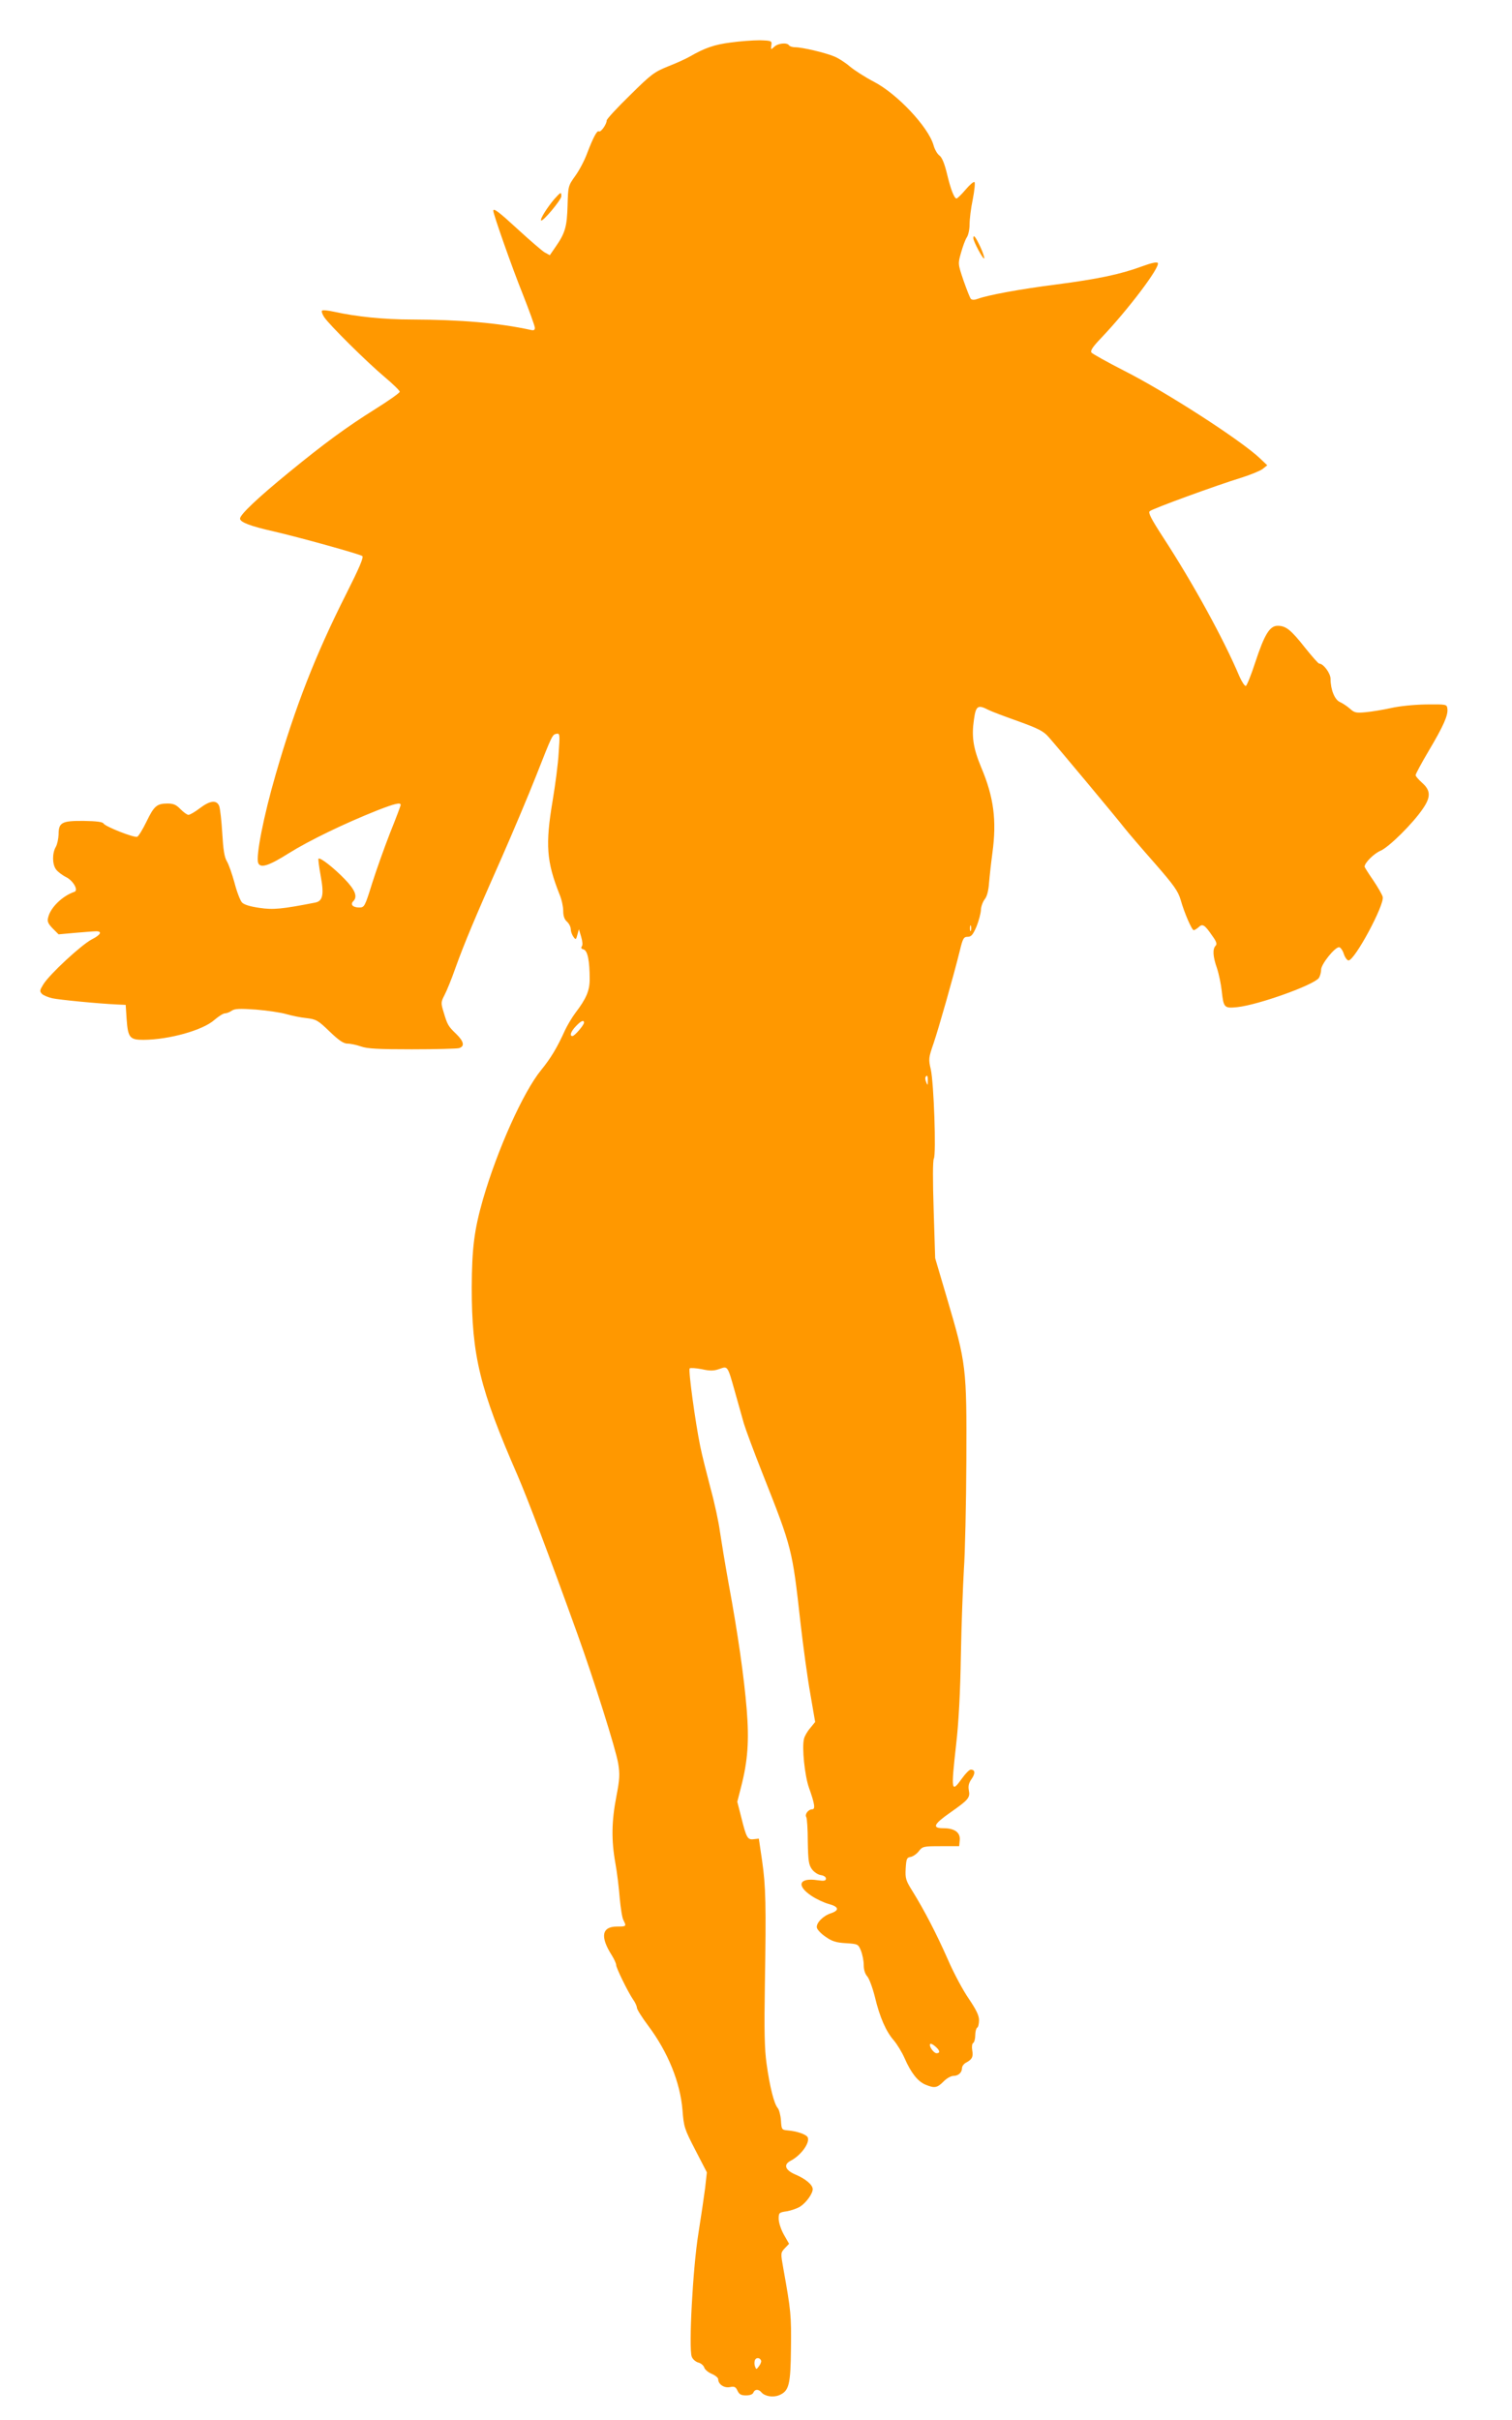 <?xml version="1.0" standalone="no"?>
<!DOCTYPE svg PUBLIC "-//W3C//DTD SVG 20010904//EN"
 "http://www.w3.org/TR/2001/REC-SVG-20010904/DTD/svg10.dtd">
<svg version="1.0" xmlns="http://www.w3.org/2000/svg"
 width="800pt" height="1280pt" viewBox="0 0 800 1280"
 preserveAspectRatio="xMidYMid meet">
<g transform="translate(0,1280) scale(0.1,-0.1)"
fill="#ff9800" stroke="none">
<path d="M3865 12575 c-86 -11 -137 -29 -215 -74 -19 -11 -71 -35 -115 -52
-74 -30 -90 -42 -202 -153 -68 -66 -123 -126 -123 -133 0 -20 -31 -64 -41 -58
-10 7 -30 -31 -63 -117 -13 -36 -41 -89 -62 -118 -38 -53 -38 -55 -41 -156 -3
-111 -12 -146 -63 -219 l-31 -45 -29 16 c-15 10 -78 64 -140 121 -100 92 -130
115 -130 98 0 -18 101 -305 156 -441 35 -89 64 -169 64 -178 0 -12 -6 -15 -22
-11 -171 37 -367 54 -628 55 -150 0 -294 15 -412 41 -32 7 -60 10 -64 6 -4 -3
1 -19 11 -34 26 -40 226 -238 320 -317 44 -37 80 -72 80 -78 0 -6 -58 -47
-130 -92 -153 -96 -269 -181 -457 -335 -164 -134 -258 -223 -258 -244 0 -19
55 -40 175 -67 139 -32 459 -121 472 -131 8 -7 -16 -63 -86 -202 -161 -319
-268 -592 -372 -952 -64 -220 -106 -434 -93 -469 11 -30 56 -16 162 51 107 67
295 158 469 227 92 36 123 43 123 29 0 -5 -25 -71 -56 -148 -30 -77 -73 -197
-95 -267 -39 -125 -41 -128 -69 -128 -33 0 -48 16 -31 33 24 24 11 59 -45 117
-56 58 -130 117 -139 108 -2 -2 3 -43 12 -92 18 -98 11 -132 -29 -140 -174
-34 -222 -39 -295 -28 -50 7 -82 17 -93 29 -9 10 -27 56 -39 103 -13 47 -31
99 -41 115 -13 22 -19 62 -24 148 -4 65 -11 129 -16 143 -13 34 -48 31 -103
-11 -25 -19 -52 -35 -60 -35 -7 0 -26 14 -42 30 -22 23 -37 30 -68 30 -57 0
-72 -13 -112 -96 -20 -41 -42 -77 -49 -80 -17 -6 -169 54 -178 70 -5 9 -38 13
-105 14 -116 1 -133 -8 -133 -72 -1 -23 -7 -52 -15 -66 -19 -33 -19 -90 1
-118 8 -12 33 -31 55 -42 37 -19 65 -69 43 -77 -63 -21 -127 -83 -139 -135 -6
-22 -1 -33 24 -59 l31 -31 88 8 c48 4 96 8 107 8 38 2 30 -18 -20 -43 -55 -29
-223 -184 -256 -238 -19 -31 -20 -36 -7 -50 8 -8 33 -18 54 -23 36 -8 239 -28
344 -33 l45 -2 5 -76 c7 -98 17 -109 89 -109 137 1 314 51 375 105 22 19 47
35 56 35 8 0 25 6 36 14 16 11 41 12 129 6 61 -5 133 -16 160 -24 28 -8 75
-18 106 -21 52 -6 62 -12 123 -71 50 -48 74 -64 95 -64 16 0 48 -7 71 -15 33
-12 93 -15 269 -15 124 0 236 3 249 6 32 9 27 35 -14 75 -43 41 -47 49 -67
116 -15 49 -14 53 5 90 11 21 38 86 58 144 46 128 104 267 245 584 58 132 140
326 181 430 87 221 86 219 109 224 17 3 18 -4 11 -100 -3 -57 -18 -171 -32
-254 -39 -232 -33 -321 37 -497 11 -26 19 -64 19 -86 0 -26 6 -45 20 -57 11
-10 20 -28 20 -40 0 -11 6 -29 14 -40 12 -17 14 -16 21 11 l8 29 12 -40 c7
-24 9 -45 3 -51 -5 -8 -2 -13 10 -16 21 -6 32 -60 32 -157 0 -61 -18 -103 -76
-179 -18 -24 -42 -65 -54 -90 -42 -93 -75 -148 -127 -212 -94 -115 -231 -419
-308 -685 -46 -161 -58 -256 -59 -465 0 -360 42 -535 243 -995 54 -126 164
-415 317 -840 86 -239 203 -609 215 -683 9 -57 8 -82 -10 -175 -25 -129 -27
-230 -5 -352 9 -49 19 -133 23 -185 5 -53 13 -106 20 -117 16 -32 15 -33 -34
-33 -81 0 -91 -53 -28 -152 13 -21 23 -43 23 -51 0 -16 62 -142 89 -182 12
-16 21 -37 21 -45 0 -8 27 -51 60 -95 104 -139 169 -299 181 -445 7 -90 10
-100 68 -212 l61 -118 -9 -82 c-6 -46 -22 -155 -36 -243 -29 -178 -52 -606
-35 -650 5 -14 21 -27 34 -31 14 -3 28 -15 32 -26 3 -11 21 -26 40 -34 19 -8
34 -21 34 -28 0 -27 31 -48 62 -42 24 5 31 1 40 -19 9 -19 19 -25 45 -25 21 0
36 6 39 15 8 19 28 19 43 1 18 -21 61 -28 93 -15 53 22 61 55 63 249 2 171 0
197 -40 419 -15 84 -15 85 7 109 l23 24 -28 49 c-15 27 -27 64 -27 83 0 32 2
34 43 40 23 4 55 15 71 25 32 21 66 68 66 92 0 23 -38 55 -93 78 -53 23 -63
52 -24 72 54 28 102 93 91 123 -6 16 -57 34 -109 38 -29 3 -30 5 -33 53 -2 27
-10 57 -17 65 -19 21 -42 111 -59 234 -11 78 -13 175 -9 421 7 418 5 517 -15
655 l-17 115 -27 -3 c-33 -4 -39 7 -66 116 l-21 82 20 78 c36 140 43 246 30
408 -14 173 -47 404 -96 669 -19 105 -39 228 -46 275 -6 47 -28 150 -50 230
-21 80 -46 179 -54 220 -26 126 -64 405 -56 412 4 4 32 2 64 -4 45 -10 64 -9
93 1 45 16 43 20 83 -122 17 -62 39 -137 47 -167 9 -30 53 -149 99 -265 156
-394 157 -399 200 -785 14 -124 37 -293 52 -377 l26 -151 -26 -32 c-15 -17
-30 -43 -33 -57 -12 -45 4 -196 26 -258 31 -87 35 -115 17 -115 -20 0 -40 -26
-31 -41 4 -6 8 -65 8 -130 2 -103 5 -122 22 -146 12 -16 33 -29 47 -31 16 -2
27 -10 27 -18 0 -12 -9 -14 -44 -9 -98 15 -115 -28 -32 -83 27 -18 69 -37 92
-43 52 -14 57 -33 10 -49 -41 -13 -79 -52 -74 -76 2 -10 22 -32 46 -48 34 -24
55 -31 108 -34 63 -4 65 -5 79 -39 8 -20 15 -54 15 -76 0 -26 7 -48 19 -61 10
-12 28 -60 40 -108 26 -109 59 -183 100 -230 17 -20 43 -62 57 -94 34 -78 70
-123 110 -140 48 -20 62 -18 96 16 16 17 40 30 52 30 27 0 46 18 46 42 0 9 10
23 23 29 31 17 37 30 31 65 -3 18 -1 35 5 38 6 4 11 22 11 41 0 19 5 37 10 40
6 3 10 21 10 40 0 25 -15 55 -54 113 -30 43 -80 136 -111 208 -61 138 -125
261 -187 361 -35 56 -39 67 -36 120 3 51 6 58 25 61 13 2 32 15 44 30 20 26
25 27 118 27 l96 0 3 32 c4 40 -27 63 -85 63 -63 0 -55 20 35 83 97 68 106 79
98 118 -4 23 0 39 15 60 20 29 19 49 -5 49 -7 0 -27 -20 -45 -45 -58 -81 -60
-72 -32 179 13 110 22 277 25 471 3 165 11 370 16 455 6 85 12 344 13 575 2
492 0 512 -103 860 l-62 210 -8 255 c-5 155 -5 261 1 272 13 24 0 398 -16 471
-13 55 -12 62 15 140 28 83 104 350 138 487 16 67 21 75 42 75 19 0 28 11 47
55 12 30 22 69 23 86 0 17 9 42 19 56 13 15 21 46 24 88 3 36 11 108 18 160
23 171 7 294 -59 450 -43 103 -52 164 -39 253 10 74 21 81 75 53 15 -8 86 -35
157 -60 108 -39 136 -53 163 -84 48 -54 361 -429 402 -482 19 -24 90 -107 158
-184 104 -119 125 -149 139 -196 19 -68 59 -160 69 -160 4 0 16 7 26 16 21 20
32 13 73 -47 22 -30 25 -43 17 -51 -17 -17 -15 -57 7 -119 10 -30 21 -83 25
-119 10 -91 13 -94 83 -87 111 12 402 116 431 154 6 9 12 29 12 44 0 29 72
119 95 119 7 0 19 -16 25 -35 6 -19 18 -35 25 -35 33 0 191 294 181 336 -3 12
-26 52 -51 89 -25 36 -45 68 -45 71 0 20 49 69 84 84 45 19 172 145 224 222
43 62 42 97 -3 137 -19 17 -35 35 -35 41 0 6 31 64 69 128 79 133 104 190 99
224 -3 23 -5 23 -113 22 -64 -1 -142 -9 -185 -19 -41 -9 -101 -19 -133 -22
-52 -5 -61 -3 -85 19 -15 13 -39 29 -53 35 -27 12 -49 65 -49 122 0 30 -38 81
-60 81 -5 0 -38 38 -75 84 -75 95 -101 116 -145 116 -42 0 -70 -46 -119 -195
-21 -65 -44 -121 -49 -123 -6 -2 -21 21 -34 50 -84 199 -247 495 -402 733 -65
100 -82 133 -73 141 13 13 356 138 487 178 47 15 96 35 110 45 l25 20 -40 38
c-102 96 -497 351 -719 463 -88 45 -165 88 -171 95 -7 10 6 30 51 77 142 149
313 375 300 397 -4 7 -35 0 -84 -18 -114 -42 -233 -67 -455 -96 -189 -24 -362
-56 -415 -76 -16 -6 -29 -6 -35 0 -5 5 -22 49 -39 97 -30 89 -30 89 -13 148 9
32 22 68 30 80 8 11 15 42 15 69 0 27 7 86 17 133 9 46 13 87 9 91 -4 4 -25
-14 -47 -40 -22 -26 -44 -47 -48 -47 -12 0 -31 48 -51 133 -13 53 -26 84 -39
94 -11 7 -26 33 -32 56 -28 96 -192 271 -316 335 -46 24 -102 60 -126 80 -23
20 -60 44 -82 53 -50 21 -171 49 -207 49 -15 0 -30 5 -33 10 -10 16 -57 12
-78 -7 -18 -17 -19 -17 -16 7 4 24 2 25 -61 27 -36 0 -106 -5 -155 -12z m1272
-4697 c-3 -7 -5 -2 -5 12 0 14 2 19 5 13 2 -7 2 -19 0 -25z m-2047 -487 c0
-13 -50 -71 -61 -71 -17 0 -9 24 18 52 27 29 43 35 43 19z m1819 -308 c0 -25
-1 -25 -8 -8 -5 11 -7 23 -4 28 8 14 13 7 12 -20z m43 -5110 c22 -20 23 -33 3
-33 -12 0 -35 28 -35 44 0 11 13 6 32 -11z m-925 -1659 c2 -5 -3 -19 -11 -29
-14 -19 -15 -19 -21 -2 -4 9 -4 24 -1 33 6 16 27 15 33 -2z"/>
<path d="M2933 11747 c-36 -42 -77 -106 -70 -113 8 -9 107 109 107 128 0 24
-3 23 -37 -15z"/>
<path d="M5150 11540 c0 -17 51 -112 57 -107 3 3 -6 31 -20 61 -25 53 -37 69
-37 46z"/>
</g>
</svg>
